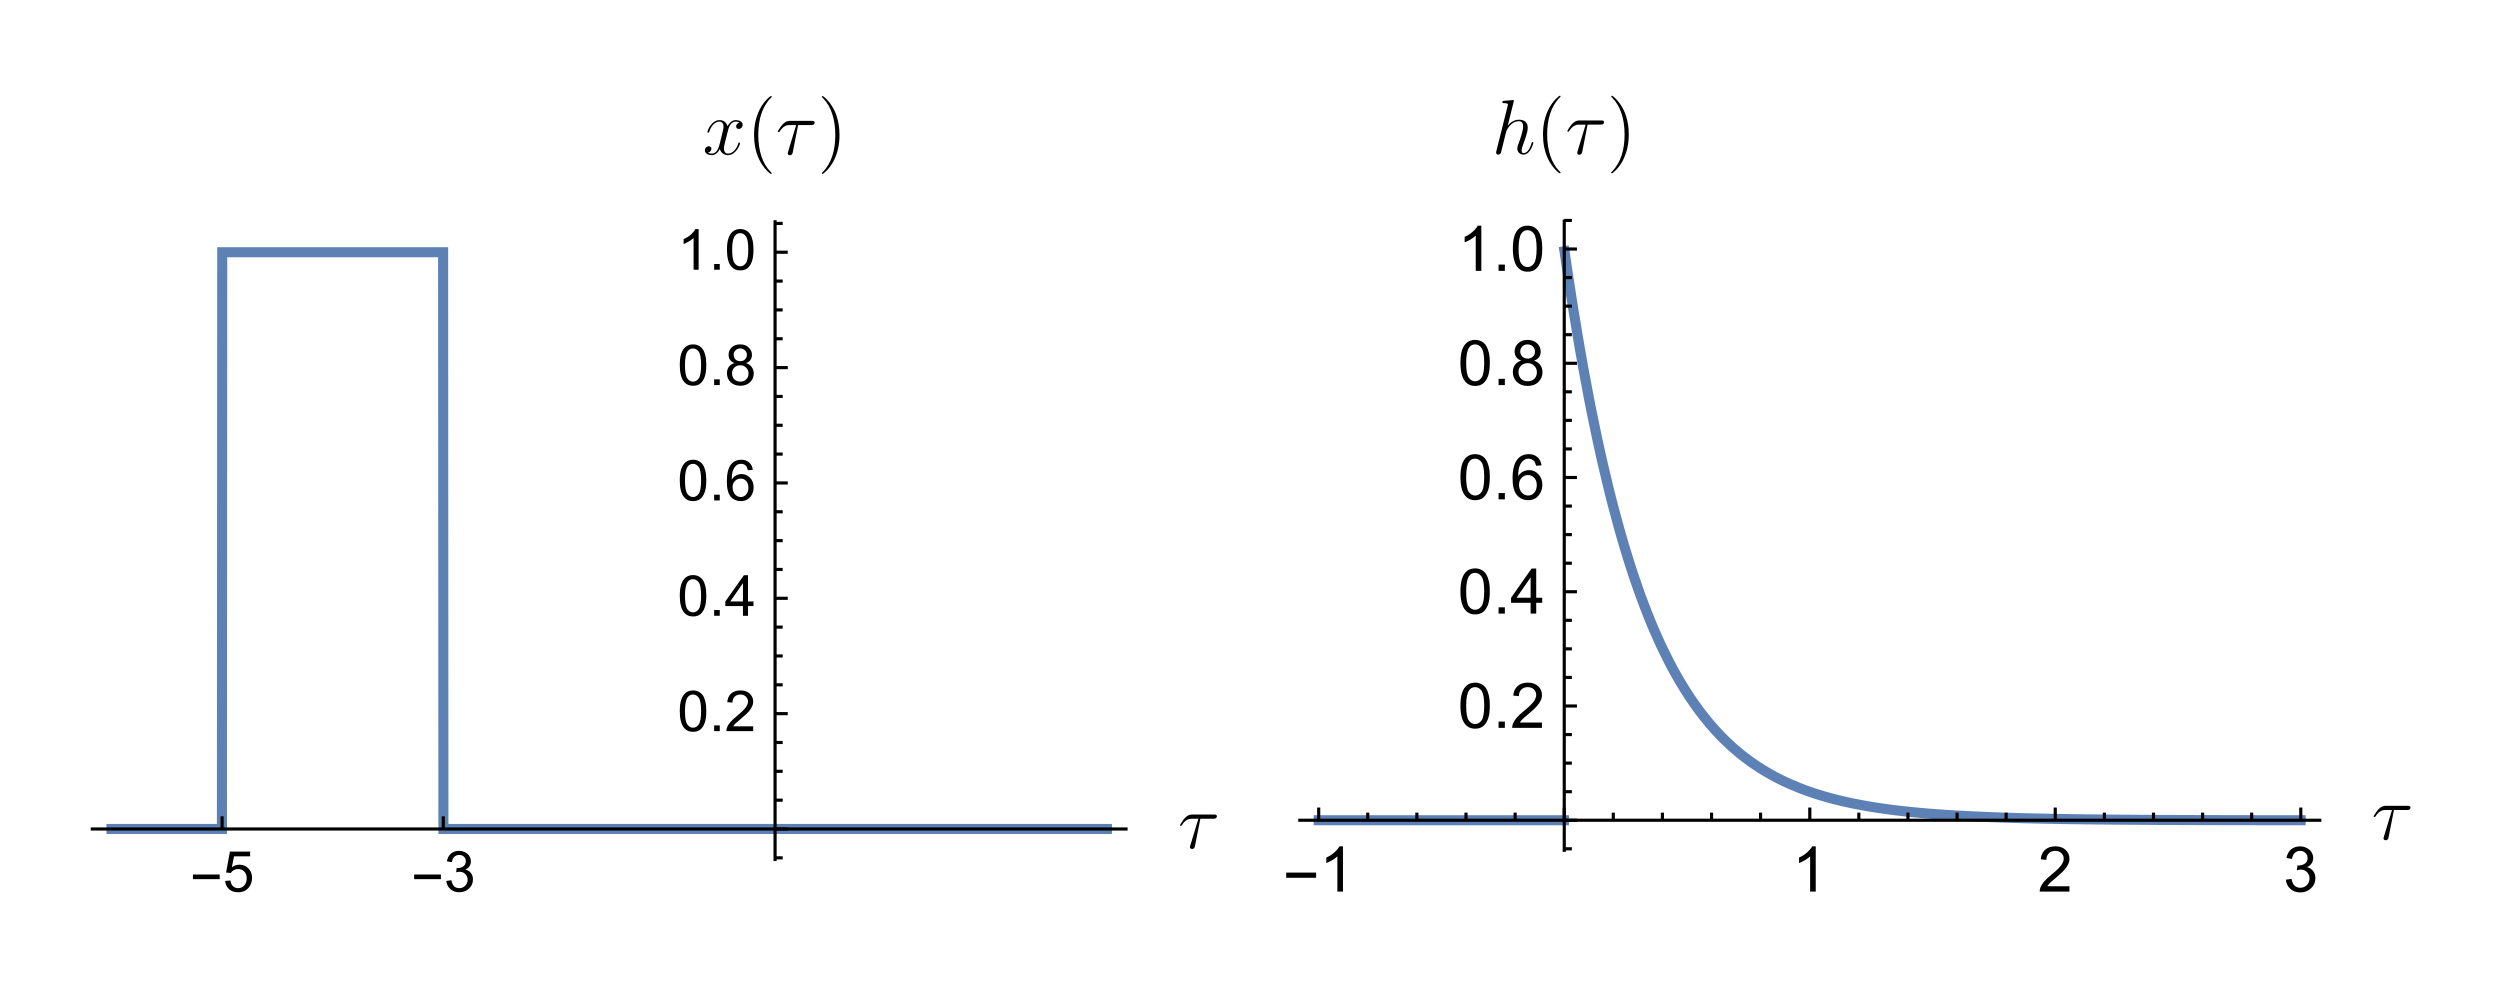 <?xml version="1.0" encoding="UTF-8"?>
<svg width="286pt" height="113pt" version="1.1" viewBox="0 0 286 113" xmlns="http://www.w3.org/2000/svg" xmlns:xlink="http://www.w3.org/1999/xlink">
 <defs>
  <symbol id="glyph0-1" overflow="visible">
   <path d="m3.422-1.422h-3.062v-0.531h3.062z"/>
  </symbol>
  <symbol id="glyph1-1" overflow="visible">
   <path d="m0.266-1.219 0.609-0.047c0.039 0.293 0.141 0.512 0.297 0.656 0.164 0.148 0.363 0.219 0.594 0.219 0.27 0 0.5-0.102 0.688-0.312 0.188-0.207 0.281-0.477 0.281-0.812 0-0.332-0.094-0.594-0.281-0.781-0.18-0.188-0.414-0.281-0.703-0.281-0.188 0-0.355 0.043-0.5 0.125-0.148 0.086-0.262 0.195-0.344 0.328l-0.531-0.062 0.438-2.391h2.312v0.547h-1.844l-0.25 1.25c0.27-0.195 0.562-0.297 0.875-0.297 0.406 0 0.742 0.141 1.016 0.422 0.281 0.281 0.422 0.641 0.422 1.078 0 0.43-0.121 0.793-0.359 1.094-0.305 0.375-0.711 0.562-1.219 0.562-0.43 0-0.777-0.113-1.047-0.344-0.262-0.238-0.414-0.555-0.453-0.953z"/>
  </symbol>
  <symbol id="glyph1-2" overflow="visible">
   <path d="m0.266-1.219 0.578-0.078c0.062 0.324 0.172 0.559 0.328 0.703 0.156 0.137 0.348 0.203 0.578 0.203 0.27 0 0.492-0.094 0.672-0.281 0.188-0.188 0.281-0.414 0.281-0.688 0-0.258-0.09-0.473-0.266-0.641-0.168-0.176-0.383-0.266-0.641-0.266-0.105 0-0.242 0.023-0.406 0.062l0.062-0.5c0.039 0.012 0.07 0.016 0.094 0.016 0.25 0 0.469-0.062 0.656-0.188 0.195-0.133 0.297-0.332 0.297-0.594 0-0.207-0.074-0.379-0.219-0.516-0.137-0.133-0.32-0.203-0.547-0.203-0.219 0-0.402 0.07-0.547 0.203-0.148 0.137-0.242 0.344-0.281 0.625l-0.578-0.094c0.07-0.383 0.227-0.68 0.469-0.891 0.25-0.207 0.555-0.312 0.922-0.312 0.258 0 0.492 0.059 0.703 0.172 0.219 0.105 0.379 0.25 0.484 0.438 0.113 0.188 0.172 0.387 0.172 0.594 0 0.199-0.055 0.383-0.156 0.547-0.105 0.168-0.266 0.297-0.484 0.391 0.281 0.062 0.492 0.195 0.641 0.391 0.156 0.199 0.234 0.449 0.234 0.75 0 0.406-0.152 0.75-0.453 1.031-0.293 0.281-0.664 0.422-1.109 0.422-0.406 0-0.746-0.117-1.016-0.359-0.273-0.238-0.43-0.551-0.469-0.938z"/>
  </symbol>
  <symbol id="glyph1-3" overflow="visible">
   <path d="m0.266-2.297c0-0.539 0.055-0.977 0.172-1.312 0.113-0.332 0.281-0.586 0.5-0.766 0.227-0.188 0.508-0.281 0.844-0.281 0.25 0 0.469 0.055 0.656 0.156 0.188 0.094 0.344 0.234 0.469 0.422s0.219 0.418 0.281 0.688c0.07 0.273 0.109 0.637 0.109 1.094 0 0.555-0.059 0.996-0.172 1.328-0.117 0.336-0.281 0.594-0.5 0.781-0.219 0.18-0.5 0.266-0.844 0.266-0.449 0-0.797-0.16-1.047-0.484-0.312-0.383-0.469-1.016-0.469-1.891zm0.594 0c0 0.773 0.086 1.281 0.266 1.531 0.176 0.25 0.395 0.375 0.656 0.375 0.258 0 0.477-0.125 0.656-0.375 0.176-0.258 0.266-0.77 0.266-1.531 0-0.758-0.09-1.266-0.266-1.516-0.18-0.25-0.398-0.375-0.656-0.375-0.262 0-0.469 0.109-0.625 0.328-0.199 0.281-0.297 0.805-0.297 1.562z"/>
  </symbol>
  <symbol id="glyph1-4" overflow="visible">
   <path d="m0.594 0v-0.656h0.641v0.656z"/>
  </symbol>
  <symbol id="glyph1-5" overflow="visible">
   <path d="m3.266-0.547v0.547h-3.062c-0.012-0.133 0.008-0.266 0.062-0.391 0.07-0.207 0.191-0.41 0.359-0.609 0.176-0.207 0.43-0.445 0.766-0.719 0.5-0.414 0.836-0.742 1.016-0.984 0.176-0.238 0.266-0.469 0.266-0.688s-0.086-0.406-0.25-0.562c-0.156-0.156-0.367-0.234-0.625-0.234-0.273 0-0.492 0.086-0.656 0.25-0.168 0.168-0.25 0.391-0.25 0.672l-0.594-0.047c0.039-0.438 0.191-0.77 0.453-1 0.27-0.227 0.625-0.344 1.062-0.344 0.445 0 0.801 0.125 1.062 0.375 0.258 0.242 0.391 0.543 0.391 0.906 0 0.188-0.043 0.371-0.125 0.547-0.074 0.18-0.199 0.371-0.375 0.578-0.18 0.199-0.469 0.469-0.875 0.812-0.344 0.281-0.57 0.477-0.672 0.578-0.094 0.105-0.172 0.211-0.234 0.312z"/>
  </symbol>
  <symbol id="glyph1-6" overflow="visible">
   <path d="m2.094 0v-1.109h-2.016v-0.531l2.125-3h0.469v3h0.625v0.531h-0.625v1.109zm0-1.641v-2.094l-1.453 2.094z"/>
  </symbol>
  <symbol id="glyph1-7" overflow="visible">
   <path d="m3.219-3.5-0.562 0.047c-0.055-0.227-0.125-0.395-0.219-0.5-0.148-0.156-0.336-0.234-0.562-0.234-0.18 0-0.34 0.047-0.484 0.141-0.18 0.137-0.32 0.328-0.422 0.578-0.105 0.25-0.156 0.609-0.156 1.078 0.133-0.207 0.301-0.363 0.5-0.469 0.195-0.102 0.406-0.156 0.625-0.156 0.375 0 0.695 0.141 0.969 0.422 0.27 0.281 0.406 0.648 0.406 1.094 0 0.293-0.062 0.562-0.188 0.812s-0.305 0.445-0.531 0.578c-0.219 0.125-0.465 0.188-0.734 0.188-0.48 0-0.871-0.172-1.172-0.516-0.293-0.352-0.438-0.93-0.438-1.734 0-0.895 0.16-1.547 0.484-1.953 0.289-0.352 0.68-0.531 1.172-0.531 0.363 0 0.66 0.105 0.891 0.312 0.238 0.199 0.379 0.48 0.422 0.844zm-2.312 2c0 0.199 0.039 0.387 0.125 0.562 0.082 0.18 0.195 0.312 0.344 0.406 0.145 0.094 0.301 0.141 0.469 0.141 0.238 0 0.441-0.094 0.609-0.281 0.176-0.195 0.266-0.461 0.266-0.797 0-0.32-0.086-0.57-0.25-0.75-0.168-0.188-0.383-0.281-0.641-0.281-0.262 0-0.48 0.094-0.656 0.281-0.18 0.18-0.266 0.418-0.266 0.719z"/>
  </symbol>
  <symbol id="glyph1-8" overflow="visible">
   <path d="m1.141-2.516c-0.23-0.082-0.402-0.203-0.516-0.359-0.117-0.164-0.172-0.363-0.172-0.594 0-0.332 0.117-0.613 0.359-0.844 0.238-0.227 0.562-0.344 0.969-0.344s0.727 0.121 0.969 0.359c0.25 0.23 0.375 0.512 0.375 0.844 0 0.219-0.059 0.414-0.172 0.578-0.105 0.156-0.273 0.277-0.5 0.359 0.281 0.094 0.492 0.246 0.641 0.453 0.156 0.211 0.234 0.453 0.234 0.734 0 0.398-0.141 0.73-0.422 1-0.281 0.273-0.652 0.406-1.109 0.406-0.461 0-0.828-0.133-1.109-0.406-0.281-0.27-0.422-0.609-0.422-1.016 0-0.301 0.07-0.551 0.219-0.75 0.156-0.207 0.375-0.348 0.656-0.422zm-0.109-0.969c0 0.219 0.066 0.402 0.203 0.547 0.145 0.137 0.332 0.203 0.562 0.203 0.219 0 0.395-0.066 0.531-0.203 0.145-0.145 0.219-0.316 0.219-0.516 0-0.207-0.074-0.379-0.219-0.516-0.148-0.145-0.328-0.219-0.547-0.219-0.211 0-0.387 0.07-0.531 0.203-0.148 0.137-0.219 0.305-0.219 0.5zm-0.188 2.141c0 0.168 0.035 0.328 0.109 0.484 0.082 0.148 0.195 0.262 0.344 0.344 0.156 0.086 0.32 0.125 0.5 0.125 0.27 0 0.492-0.086 0.672-0.266 0.176-0.176 0.266-0.395 0.266-0.656 0-0.281-0.094-0.508-0.281-0.688-0.18-0.176-0.402-0.266-0.672-0.266-0.273 0-0.496 0.09-0.672 0.266-0.18 0.18-0.266 0.398-0.266 0.656z"/>
  </symbol>
  <symbol id="glyph1-9" overflow="visible">
   <path d="m2.422 0h-0.578v-3.625c-0.137 0.125-0.32 0.258-0.547 0.391-0.219 0.125-0.418 0.227-0.594 0.297v-0.562c0.32-0.145 0.602-0.32 0.844-0.531 0.238-0.219 0.406-0.426 0.5-0.625h0.375z"/>
  </symbol>
  <symbol id="glyph2-1" overflow="visible">
   <path d="m3.812-1.578h-3.422v-0.594h3.422z"/>
  </symbol>
  <symbol id="glyph3-1" overflow="visible">
   <path d="m2.688 0h-0.641v-4.031c-0.148 0.148-0.344 0.293-0.594 0.438-0.25 0.148-0.477 0.258-0.672 0.328v-0.625c0.352-0.156 0.66-0.352 0.922-0.594 0.27-0.238 0.461-0.469 0.578-0.688h0.406z"/>
  </symbol>
  <symbol id="glyph3-2" overflow="visible">
   <path d="m3.625-0.609v0.609h-3.406c0-0.156 0.023-0.301 0.078-0.438 0.082-0.227 0.219-0.457 0.406-0.688 0.195-0.227 0.473-0.488 0.828-0.781 0.562-0.457 0.941-0.82 1.141-1.094 0.195-0.27 0.297-0.523 0.297-0.766 0-0.25-0.09-0.457-0.266-0.625-0.18-0.176-0.414-0.266-0.703-0.266-0.305 0-0.547 0.094-0.734 0.281-0.188 0.18-0.281 0.43-0.281 0.75l-0.641-0.062c0.039-0.477 0.207-0.844 0.5-1.094 0.289-0.258 0.68-0.391 1.172-0.391 0.488 0 0.879 0.137 1.172 0.406 0.289 0.273 0.438 0.609 0.438 1.016 0 0.211-0.047 0.414-0.141 0.609-0.086 0.199-0.227 0.414-0.422 0.641-0.188 0.219-0.512 0.523-0.969 0.906-0.375 0.312-0.621 0.527-0.734 0.641-0.105 0.117-0.195 0.23-0.266 0.344z"/>
  </symbol>
  <symbol id="glyph3-3" overflow="visible">
   <path d="m0.297-1.359 0.641-0.094c0.07 0.367 0.191 0.625 0.359 0.781 0.176 0.156 0.391 0.234 0.641 0.234 0.301 0 0.551-0.098 0.75-0.297 0.207-0.207 0.312-0.469 0.312-0.781 0-0.281-0.094-0.516-0.281-0.703-0.188-0.195-0.43-0.297-0.719-0.297-0.125 0-0.277 0.027-0.453 0.078l0.078-0.562c0.039 0.012 0.07 0.016 0.094 0.016 0.27 0 0.516-0.066 0.734-0.203 0.219-0.145 0.328-0.363 0.328-0.656 0-0.238-0.086-0.43-0.25-0.578-0.156-0.156-0.355-0.234-0.594-0.234-0.25 0-0.461 0.078-0.625 0.234-0.168 0.156-0.273 0.387-0.312 0.688l-0.641-0.109c0.082-0.426 0.258-0.754 0.531-0.984 0.281-0.227 0.625-0.344 1.031-0.344 0.281 0 0.535 0.062 0.766 0.188 0.238 0.117 0.422 0.277 0.547 0.484 0.125 0.211 0.188 0.43 0.188 0.656 0 0.23-0.062 0.438-0.188 0.625-0.117 0.18-0.289 0.32-0.516 0.422 0.301 0.074 0.535 0.227 0.703 0.453 0.164 0.219 0.25 0.496 0.25 0.828 0 0.449-0.168 0.828-0.5 1.141-0.324 0.312-0.734 0.469-1.234 0.469-0.449 0-0.824-0.133-1.125-0.406-0.305-0.27-0.477-0.617-0.516-1.047z"/>
  </symbol>
  <symbol id="glyph3-4" overflow="visible">
   <path d="m0.297-2.547c0-0.602 0.062-1.094 0.188-1.469s0.312-0.66 0.562-0.859c0.25-0.195 0.562-0.297 0.938-0.297 0.27 0 0.508 0.059 0.719 0.172 0.207 0.105 0.379 0.262 0.516 0.469 0.133 0.211 0.238 0.465 0.312 0.766 0.082 0.305 0.125 0.711 0.125 1.219 0 0.605-0.062 1.094-0.188 1.469s-0.312 0.668-0.562 0.875c-0.242 0.199-0.547 0.297-0.922 0.297-0.5 0-0.891-0.18-1.172-0.547-0.344-0.426-0.516-1.125-0.516-2.094zm0.656 0c0 0.855 0.098 1.422 0.297 1.703 0.195 0.273 0.441 0.406 0.734 0.406 0.289 0 0.535-0.141 0.734-0.422 0.195-0.281 0.297-0.844 0.297-1.688s-0.102-1.406-0.297-1.688c-0.199-0.281-0.449-0.422-0.75-0.422-0.293 0-0.523 0.125-0.688 0.375-0.219 0.312-0.328 0.891-0.328 1.734z"/>
  </symbol>
  <symbol id="glyph3-5" overflow="visible">
   <path d="m0.656 0v-0.719h0.719v0.719z"/>
  </symbol>
  <symbol id="glyph3-6" overflow="visible">
   <path d="m2.328 0v-1.234h-2.234v-0.578l2.344-3.344h0.531v3.344h0.688v0.578h-0.688v1.234zm0-1.812v-2.328l-1.609 2.328z"/>
  </symbol>
  <symbol id="glyph3-7" overflow="visible">
   <path d="m3.578-3.891-0.625 0.047c-0.055-0.25-0.133-0.43-0.234-0.547-0.18-0.176-0.391-0.266-0.641-0.266-0.199 0-0.375 0.059-0.531 0.172-0.199 0.148-0.355 0.359-0.469 0.641-0.117 0.273-0.172 0.668-0.172 1.188 0.145-0.227 0.328-0.398 0.547-0.516 0.227-0.113 0.461-0.172 0.703-0.172 0.414 0 0.77 0.156 1.062 0.469 0.301 0.312 0.453 0.715 0.453 1.203 0 0.324-0.074 0.625-0.219 0.906-0.137 0.273-0.324 0.484-0.562 0.641-0.242 0.145-0.516 0.219-0.828 0.219-0.531 0-0.965-0.191-1.297-0.578-0.336-0.395-0.5-1.035-0.5-1.922 0-1 0.188-1.727 0.562-2.188 0.32-0.383 0.754-0.578 1.297-0.578 0.406 0 0.734 0.117 0.984 0.344 0.258 0.219 0.414 0.531 0.469 0.938zm-2.578 2.219c0 0.219 0.047 0.43 0.141 0.625 0.094 0.199 0.223 0.352 0.391 0.453 0.164 0.105 0.336 0.156 0.516 0.156 0.27 0 0.5-0.102 0.688-0.312 0.195-0.219 0.297-0.516 0.297-0.891 0-0.352-0.102-0.629-0.297-0.828-0.188-0.207-0.422-0.312-0.703-0.312-0.293 0-0.539 0.105-0.734 0.312-0.199 0.199-0.297 0.465-0.297 0.797z"/>
  </symbol>
  <symbol id="glyph3-8" overflow="visible">
   <path d="m1.266-2.797c-0.262-0.094-0.453-0.227-0.578-0.406-0.125-0.176-0.188-0.391-0.188-0.641 0-0.375 0.133-0.688 0.406-0.938 0.27-0.258 0.629-0.391 1.078-0.391 0.445 0 0.805 0.133 1.078 0.391 0.281 0.262 0.422 0.578 0.422 0.953 0 0.242-0.062 0.449-0.188 0.625-0.125 0.18-0.32 0.312-0.578 0.406 0.312 0.105 0.551 0.273 0.719 0.5 0.164 0.23 0.25 0.508 0.25 0.828 0 0.438-0.156 0.809-0.469 1.109-0.312 0.305-0.727 0.453-1.234 0.453-0.5 0-0.906-0.148-1.219-0.453-0.312-0.301-0.469-0.676-0.469-1.125 0-0.344 0.082-0.625 0.25-0.844 0.164-0.227 0.406-0.383 0.719-0.469zm-0.125-1.078c0 0.25 0.078 0.453 0.234 0.609 0.164 0.156 0.375 0.234 0.625 0.234 0.238 0 0.438-0.078 0.594-0.234s0.234-0.344 0.234-0.562c0-0.238-0.086-0.438-0.25-0.594-0.156-0.156-0.355-0.234-0.594-0.234-0.242 0-0.445 0.078-0.609 0.234-0.156 0.156-0.234 0.34-0.234 0.547zm-0.203 2.391c0 0.18 0.039 0.355 0.125 0.531 0.094 0.168 0.223 0.297 0.391 0.391 0.164 0.086 0.348 0.125 0.547 0.125 0.301 0 0.551-0.094 0.75-0.281 0.195-0.195 0.297-0.445 0.297-0.75 0-0.301-0.105-0.551-0.312-0.75-0.199-0.195-0.449-0.297-0.75-0.297-0.305 0-0.555 0.102-0.75 0.297-0.199 0.188-0.297 0.434-0.297 0.734z"/>
  </symbol>
  <clipPath id="clip7">
   <rect width="267" height="95"/>
  </clipPath>
  <g id="surface11" clip-path="url(#clip7)">
   <path d="m2.754 85.836h12.633l0.035-65.98h25.27l0.035 65.98h75.902" fill="none" stroke="#5d81b4" stroke-linecap="square" stroke-miterlimit="3.25" stroke-width="1.152"/>
   <path d="m15.406 85.836v-1.449" fill="none" stroke="#000" stroke-miterlimit="3.25" stroke-width=".36"/>
   <g>
    <use x="11.711" y="92.997" xlink:href="#glyph0-1"/>
   </g>
   <g>
    <use x="15.489" y="92.997" xlink:href="#glyph1-1"/>
   </g>
   <path d="m40.711 85.836v-1.449" fill="none" stroke="#000" stroke-miterlimit="3.25" stroke-width=".36"/>
   <g>
    <use x="37.017" y="92.997" xlink:href="#glyph0-1"/>
   </g>
   <g>
    <use x="40.794" y="92.997" xlink:href="#glyph1-2"/>
   </g>
   <path d="m0.379 85.836h118.62" fill="none" stroke="#000" stroke-miterlimit="3.25" stroke-width=".36"/>
   <path d="m127.32 84.664h1.48c0.113 0 0.41 0 0.41-0.285 0-0.195-0.172-0.195-0.332-0.195h-2.449c-0.203 0-0.508 0-0.918 0.438-0.23 0.258-0.516 0.73-0.516 0.781 0 0.055 0.043 0.074 0.098 0.074 0.062 0 0.07-0.027 0.113-0.082 0.465-0.73 0.93-0.73 1.152-0.73h0.738l-0.926 3.059c-0.047 0.133-0.047 0.148-0.047 0.176 0 0.098 0.066 0.223 0.242 0.223 0.277 0 0.32-0.242 0.348-0.375z" fill-rule="evenodd"/>
   <path d="m78.668 89.137h0.871" fill="none" stroke="#000" stroke-miterlimit="3.25" stroke-width=".36"/>
   <path d="m78.668 85.836h1.453" fill="none" stroke="#000" stroke-miterlimit="3.25" stroke-width=".36"/>
   <path d="m78.668 82.539h0.871" fill="none" stroke="#000" stroke-miterlimit="3.25" stroke-width=".36"/>
   <path d="m78.668 79.238h0.871" fill="none" stroke="#000" stroke-miterlimit="3.25" stroke-width=".36"/>
   <path d="m78.668 75.941h0.871" fill="none" stroke="#000" stroke-miterlimit="3.25" stroke-width=".36"/>
   <path d="m78.668 72.641h1.453" fill="none" stroke="#000" stroke-miterlimit="3.25" stroke-width=".36"/>
   <g>
    <use x="67.502" y="74.641" xlink:href="#glyph1-3"/>
    <use x="71.105" y="74.641" xlink:href="#glyph1-4"/>
    <use x="72.9" y="74.641" xlink:href="#glyph1-5"/>
   </g>
   <path d="m78.668 69.344h0.871" fill="none" stroke="#000" stroke-miterlimit="3.25" stroke-width=".36"/>
   <path d="m78.668 66.043h0.871" fill="none" stroke="#000" stroke-miterlimit="3.25" stroke-width=".36"/>
   <path d="m78.668 62.742h0.871" fill="none" stroke="#000" stroke-miterlimit="3.25" stroke-width=".36"/>
   <path d="m78.668 59.445h1.453" fill="none" stroke="#000" stroke-miterlimit="3.25" stroke-width=".36"/>
   <g>
    <use x="67.502" y="61.445" xlink:href="#glyph1-3"/>
    <use x="71.105" y="61.445" xlink:href="#glyph1-4"/>
    <use x="72.9" y="61.445" xlink:href="#glyph1-6"/>
   </g>
   <path d="m78.668 56.145h0.871" fill="none" stroke="#000" stroke-miterlimit="3.25" stroke-width=".36"/>
   <path d="m78.668 52.848h0.871" fill="none" stroke="#000" stroke-miterlimit="3.25" stroke-width=".36"/>
   <path d="m78.668 49.547h0.871" fill="none" stroke="#000" stroke-miterlimit="3.25" stroke-width=".36"/>
   <path d="m78.668 46.25h1.453" fill="none" stroke="#000" stroke-miterlimit="3.25" stroke-width=".36"/>
   <g>
    <use x="67.502" y="48.249" xlink:href="#glyph1-3"/>
    <use x="71.105" y="48.249" xlink:href="#glyph1-4"/>
    <use x="72.9" y="48.249" xlink:href="#glyph1-7"/>
   </g>
   <path d="m78.668 42.949h0.871" fill="none" stroke="#000" stroke-miterlimit="3.25" stroke-width=".36"/>
   <path d="m78.668 39.652h0.871" fill="none" stroke="#000" stroke-miterlimit="3.25" stroke-width=".36"/>
   <path d="m78.668 36.352h0.871" fill="none" stroke="#000" stroke-miterlimit="3.25" stroke-width=".36"/>
   <path d="m78.668 33.055h1.453" fill="none" stroke="#000" stroke-miterlimit="3.25" stroke-width=".36"/>
   <g>
    <use x="67.502" y="35.053" xlink:href="#glyph1-3"/>
    <use x="71.105" y="35.053" xlink:href="#glyph1-4"/>
    <use x="72.9" y="35.053" xlink:href="#glyph1-8"/>
   </g>
   <path d="m78.668 29.754h0.871" fill="none" stroke="#000" stroke-miterlimit="3.25" stroke-width=".36"/>
   <path d="m78.668 26.453h0.871" fill="none" stroke="#000" stroke-miterlimit="3.25" stroke-width=".36"/>
   <path d="m78.668 23.156h0.871" fill="none" stroke="#000" stroke-miterlimit="3.25" stroke-width=".36"/>
   <path d="m78.668 19.855h1.453" fill="none" stroke="#000" stroke-miterlimit="3.25" stroke-width=".36"/>
   <g>
    <use x="67.502" y="21.857" xlink:href="#glyph1-9"/>
    <use x="71.105" y="21.857" xlink:href="#glyph1-4"/>
    <use x="72.9" y="21.857" xlink:href="#glyph1-3"/>
   </g>
   <path d="m78.668 16.559h0.871" fill="none" stroke="#000" stroke-miterlimit="3.25" stroke-width=".36"/>
   <path d="m78.668 89.504v-73.312" fill="none" stroke="#000" stroke-miterlimit="3.25" stroke-width=".36"/>
   <path d="m74.609 5.031c-0.285 0.051-0.395 0.266-0.395 0.434 0 0.215 0.172 0.285 0.293 0.285 0.27 0 0.457-0.23 0.457-0.473 0-0.371-0.43-0.539-0.801-0.539-0.543 0-0.848 0.531-0.926 0.699-0.207-0.664-0.758-0.699-0.918-0.699-0.906 0-1.387 1.164-1.387 1.359 0 0.035 0.035 0.078 0.098 0.078 0.07 0 0.09-0.051 0.105-0.086 0.301-0.988 0.898-1.176 1.156-1.176 0.402 0 0.48 0.375 0.48 0.586 0 0.199-0.051 0.402-0.16 0.828l-0.301 1.219c-0.137 0.535-0.395 1.027-0.863 1.027-0.047 0-0.27 0-0.453-0.117 0.316-0.062 0.391-0.332 0.391-0.438 0-0.176-0.133-0.285-0.305-0.285-0.211 0-0.441 0.188-0.441 0.473 0 0.375 0.414 0.543 0.797 0.543 0.43 0 0.73-0.34 0.918-0.703 0.145 0.527 0.59 0.703 0.918 0.703 0.906 0 1.387-1.164 1.387-1.363 0-0.043-0.035-0.078-0.086-0.078-0.082 0-0.09 0.043-0.117 0.117-0.242 0.781-0.758 1.148-1.156 1.148-0.312 0-0.48-0.234-0.48-0.598 0-0.195 0.035-0.34 0.176-0.926l0.312-1.211c0.133-0.535 0.438-0.926 0.844-0.926 0.02 0 0.27 0 0.457 0.117z" fill-rule="evenodd"/>
   <path d="m78.285 10.824c0-0.027 0-0.043-0.152-0.195-0.891-0.902-1.387-2.367-1.387-4.184 0-1.727 0.418-3.215 1.449-4.262 0.09-0.082 0.09-0.102 0.09-0.125 0-0.055-0.047-0.074-0.082-0.074-0.113 0-0.844 0.641-1.281 1.516-0.453 0.898-0.656 1.852-0.656 2.945 0 0.793 0.121 1.852 0.586 2.805 0.523 1.066 1.254 1.645 1.352 1.645 0.035 0 0.082-0.016 0.082-0.07z" fill-rule="evenodd"/>
   <path d="m81.305 5.305h1.477c0.117 0 0.41 0 0.41-0.285 0-0.195-0.168-0.195-0.328-0.195h-2.445c-0.207 0-0.508 0-0.918 0.438-0.234 0.258-0.52 0.73-0.52 0.781 0 0.055 0.047 0.074 0.102 0.074 0.062 0 0.07-0.027 0.113-0.082 0.465-0.73 0.926-0.73 1.148-0.73h0.738l-0.926 3.055c-0.043 0.133-0.043 0.148-0.043 0.176 0 0.098 0.062 0.223 0.238 0.223 0.277 0 0.324-0.238 0.348-0.375z" fill-rule="evenodd"/>
   <path d="m86.039 6.445c0-0.676-0.09-1.781-0.586-2.812-0.527-1.07-1.258-1.648-1.355-1.648-0.035 0-0.078 0.02-0.078 0.074 0 0.023 0 0.043 0.152 0.195 0.887 0.898 1.387 2.367 1.387 4.184 0 1.727-0.418 3.211-1.449 4.262-0.09 0.082-0.09 0.098-0.09 0.125 0 0.055 0.043 0.07 0.078 0.07 0.117 0 0.848-0.641 1.285-1.512 0.453-0.91 0.656-1.871 0.656-2.938z" fill-rule="evenodd"/>
   <path d="m140.86 84.836h28.055" fill="none" stroke="#5d81b4" stroke-linecap="square" stroke-miterlimit="3.25" stroke-width="1.152"/>
   <path d="m168.98 19.738 0.012 0.066 0.035 0.258 0.074 0.512 0.035 0.25 0.039 0.254 0.074 0.504 0.148 0.988 0.035 0.246 0.039 0.246 0.074 0.484 0.148 0.961 0.293 1.879 0.594 3.582 0.035 0.199 0.035 0.203 0.066 0.398 0.141 0.793 0.273 1.547 0.555 2.965 0.031 0.18 0.035 0.18 0.07 0.355 0.137 0.703 0.277 1.375 0.551 2.633 0.078 0.344 0.074 0.344 0.148 0.676 0.301 1.32 0.598 2.519 0.039 0.152 0.035 0.152 0.074 0.301 0.152 0.594 0.297 1.164 0.602 2.215 0.035 0.129 0.035 0.133 0.074 0.262 0.148 0.512 0.293 1.008 0.586 1.914 0.039 0.117 0.035 0.117 0.074 0.227 0.148 0.457 0.293 0.883 0.586 1.691 0.035 0.098 0.035 0.094 0.066 0.188 0.141 0.375 0.273 0.73 0.547 1.402 0.035 0.082 0.035 0.086 0.066 0.168 0.137 0.332 0.273 0.652 0.551 1.246 0.035 0.082 0.039 0.078 0.074 0.164 0.148 0.32 0.297 0.625 0.594 1.191 0.039 0.074 0.035 0.07 0.074 0.145 0.148 0.281 0.297 0.551 0.594 1.051 0.141 0.234 0.141 0.23 0.277 0.457 0.555 0.867 0.031 0.051 0.035 0.055 0.07 0.105 0.141 0.203 0.277 0.406 0.555 0.77 0.035 0.051 0.039 0.051 0.074 0.102 0.152 0.195 0.301 0.387 0.602 0.738 0.035 0.047 0.039 0.043 0.074 0.09 0.152 0.172 0.301 0.34 0.598 0.648 0.039 0.039 0.035 0.039 0.074 0.074 0.148 0.152 0.297 0.293 0.59 0.562 0.035 0.031 0.039 0.035 0.07 0.066 0.148 0.133 0.297 0.262 0.59 0.492 0.07 0.055 0.066 0.059 0.137 0.109 0.277 0.211 0.551 0.41 0.035 0.023 0.035 0.027 0.066 0.047 0.137 0.098 0.277 0.191 0.551 0.363 0.035 0.023 0.039 0.023 0.223 0.141 0.301 0.184 0.598 0.348 0.035 0.02 0.039 0.023 0.074 0.039 0.148 0.082 0.301 0.164 0.594 0.305 0.035 0.016 0.035 0.02 0.07 0.035 0.141 0.066 0.277 0.133 0.559 0.254 1.113 0.461 0.035 0.016 0.035 0.012 0.066 0.027 0.137 0.051 0.273 0.105 0.547 0.195 0.07 0.023 0.066 0.023 0.137 0.047 0.273 0.09 0.547 0.176 0.035 0.012 0.039 0.012 0.074 0.023 0.445 0.129 0.59 0.168 0.039 0.012 0.035 0.008 0.074 0.023 0.148 0.039 0.891 0.223 0.07 0.016 0.066 0.02 0.141 0.031 0.277 0.062 0.551 0.121 0.141 0.031 0.137 0.027 0.277 0.059 0.555 0.109 0.035 0.004 0.039 0.008 0.074 0.016 0.148 0.027 0.301 0.055 0.602 0.102 0.035 0.008 0.039 0.008 0.223 0.035 0.902 0.141 0.035 0.004 0.039 0.004 0.07 0.012 0.148 0.02 0.293 0.043 0.59 0.078 0.039 0.004 0.035 0.008 0.074 0.008 0.148 0.02 0.293 0.035 0.59 0.07 0.031 0.004 0.105 0.012 0.41 0.047 0.551 0.055 0.035 0.004 0.031 0.004 0.07 0.008 0.137 0.012 0.273 0.027 0.551 0.051 0.035 0.004 0.039 0.004 0.074 0.008 0.148 0.012 0.297 0.027 0.598 0.047 0.035 0.004 0.039 0.004 0.074 0.004 0.445 0.035 0.598 0.043 0.035 0.004h0.035l0.066 0.004 0.141 0.012 0.277 0.02 0.555 0.035 1.113 0.062 0.035 0.004h0.031l0.07 0.004 0.41 0.023 0.543 0.027h0.035l0.031 0.004 0.07 0.004 0.137 0.004 0.273 0.016 0.543 0.023h0.039l0.035 0.004 0.074 0.004 0.148 0.004 0.293 0.012 0.594 0.023 0.035 0.004h0.039l0.074 0.004 0.145 0.004 0.297 0.012 0.594 0.02 0.031 0.004h0.035l0.07 0.004 0.137 0.004 0.277 0.008 0.551 0.02h0.07l0.066 0.004 0.141 0.004 0.273 0.008 0.555 0.016h0.074l0.074 0.004 0.148 0.004 0.301 0.008 0.598 0.012 0.035 0.004h0.113l0.148 0.004 0.301 0.008 0.598 0.012h0.07l0.07 0.004 0.137 0.004 0.281 0.004 0.559 0.012 1.117 0.02h0.137l0.137 0.004 0.82 0.012h0.07l0.066 0.004h0.137l0.273 0.004 0.551 0.008h0.148l0.148 0.004 0.891 0.012h0.297l0.891 0.012h0.137l0.141 0.004h0.277l0.555 0.008h0.273l0.277 0.004 0.555 0.004h0.152l0.148 0.004h0.301l0.602 0.004h0.074l0.074 0.004h0.453l0.598 0.004h0.074l0.074 0.004h0.441l0.59 0.004h0.297l0.293 0.004 0.59 0.004h0.551l0.551 0.004h0.551l0.551 0.004h0.297l0.297 0.004h0.895l0.301 0.004h1.152l0.559 0.004h1.113l0.031 0.004h1.605l0.547 0.004h1.777l0.59 0.004h2.519l0.309 0.004h1.852" fill="none" stroke="#5d81b4" stroke-linecap="square" stroke-miterlimit="3.25" stroke-width="1.152"/>
   <path d="m140.86 84.836v-1.453" fill="none" stroke="#000" stroke-miterlimit="3.25" stroke-width=".36"/>
   <g>
    <use x="136.752" y="92.996" xlink:href="#glyph2-1"/>
   </g>
   <g>
    <use x="140.949" y="92.996" xlink:href="#glyph3-1"/>
   </g>
   <path d="m146.47 84.836v-0.871" fill="none" stroke="#000" stroke-miterlimit="3.25" stroke-width=".36"/>
   <path d="m152.09 84.836v-0.871" fill="none" stroke="#000" stroke-miterlimit="3.25" stroke-width=".36"/>
   <path d="m157.71 84.836v-0.871" fill="none" stroke="#000" stroke-miterlimit="3.25" stroke-width=".36"/>
   <path d="m163.33 84.836v-0.871" fill="none" stroke="#000" stroke-miterlimit="3.25" stroke-width=".36"/>
   <path d="m168.95 84.836v-1.453" fill="none" stroke="#000" stroke-miterlimit="3.25" stroke-width=".36"/>
   <path d="m174.56 84.836v-0.871" fill="none" stroke="#000" stroke-miterlimit="3.25" stroke-width=".36"/>
   <path d="m180.18 84.836v-0.871" fill="none" stroke="#000" stroke-miterlimit="3.25" stroke-width=".36"/>
   <path d="m185.8 84.836v-0.871" fill="none" stroke="#000" stroke-miterlimit="3.25" stroke-width=".36"/>
   <path d="m191.41 84.836v-0.871" fill="none" stroke="#000" stroke-miterlimit="3.25" stroke-width=".36"/>
   <path d="m197.04 84.836v-1.453" fill="none" stroke="#000" stroke-miterlimit="3.25" stroke-width=".36"/>
   <g>
    <use x="195.032" y="92.996" xlink:href="#glyph3-1"/>
   </g>
   <path d="m202.65 84.836v-0.871" fill="none" stroke="#000" stroke-miterlimit="3.25" stroke-width=".36"/>
   <path d="m208.27 84.836v-0.871" fill="none" stroke="#000" stroke-miterlimit="3.25" stroke-width=".36"/>
   <path d="m213.89 84.836v-0.871" fill="none" stroke="#000" stroke-miterlimit="3.25" stroke-width=".36"/>
   <path d="m219.5 84.836v-0.871" fill="none" stroke="#000" stroke-miterlimit="3.25" stroke-width=".36"/>
   <path d="m225.12 84.836v-1.453" fill="none" stroke="#000" stroke-miterlimit="3.25" stroke-width=".36"/>
   <g>
    <use x="223.12" y="92.996" xlink:href="#glyph3-2"/>
   </g>
   <path d="m230.74 84.836v-0.871" fill="none" stroke="#000" stroke-miterlimit="3.25" stroke-width=".36"/>
   <path d="m236.36 84.836v-0.871" fill="none" stroke="#000" stroke-miterlimit="3.25" stroke-width=".36"/>
   <path d="m241.98 84.836v-0.871" fill="none" stroke="#000" stroke-miterlimit="3.25" stroke-width=".36"/>
   <path d="m247.59 84.836v-0.871" fill="none" stroke="#000" stroke-miterlimit="3.25" stroke-width=".36"/>
   <path d="m253.21 84.836v-1.453" fill="none" stroke="#000" stroke-miterlimit="3.25" stroke-width=".36"/>
   <g>
    <use x="251.209" y="92.996" xlink:href="#glyph3-3"/>
   </g>
   <path d="m138.52 84.836h117.04" fill="none" stroke="#000" stroke-miterlimit="3.25" stroke-width=".36"/>
   <path d="m263.87 83.664h1.477c0.117 0 0.41 0 0.41-0.285 0-0.195-0.168-0.195-0.328-0.195h-2.453c-0.203 0-0.508 0-0.914 0.438-0.234 0.258-0.52 0.727-0.52 0.781 0 0.055 0.047 0.07 0.098 0.07 0.062 0 0.07-0.027 0.117-0.078 0.461-0.73 0.926-0.73 1.148-0.73h0.738l-0.926 3.055c-0.043 0.133-0.043 0.152-0.043 0.18 0 0.098 0.062 0.223 0.238 0.223 0.277 0 0.324-0.242 0.348-0.375z" fill-rule="evenodd"/>
   <path d="m168.95 88.102h0.871" fill="none" stroke="#000" stroke-miterlimit="3.25" stroke-width=".36"/>
   <path d="m168.95 84.836h1.453" fill="none" stroke="#000" stroke-miterlimit="3.25" stroke-width=".36"/>
   <path d="m168.95 81.57h0.871" fill="none" stroke="#000" stroke-miterlimit="3.25" stroke-width=".36"/>
   <path d="m168.95 78.301h0.871" fill="none" stroke="#000" stroke-miterlimit="3.25" stroke-width=".36"/>
   <path d="m168.95 75.035h0.871" fill="none" stroke="#000" stroke-miterlimit="3.25" stroke-width=".36"/>
   <path d="m168.95 71.766h1.453" fill="none" stroke="#000" stroke-miterlimit="3.25" stroke-width=".36"/>
   <g>
    <use x="156.777" y="74.266" xlink:href="#glyph3-4"/>
    <use x="160.78" y="74.266" xlink:href="#glyph3-5"/>
    <use x="162.774" y="74.266" xlink:href="#glyph3-2"/>
   </g>
   <path d="m168.95 68.5h0.871" fill="none" stroke="#000" stroke-miterlimit="3.25" stroke-width=".36"/>
   <path d="m168.95 65.23h0.871" fill="none" stroke="#000" stroke-miterlimit="3.25" stroke-width=".36"/>
   <path d="m168.95 61.965h0.871" fill="none" stroke="#000" stroke-miterlimit="3.25" stroke-width=".36"/>
   <path d="m168.95 58.695h1.453" fill="none" stroke="#000" stroke-miterlimit="3.25" stroke-width=".36"/>
   <g>
    <use x="156.777" y="61.196" xlink:href="#glyph3-4"/>
    <use x="160.78" y="61.196" xlink:href="#glyph3-5"/>
    <use x="162.774" y="61.196" xlink:href="#glyph3-6"/>
   </g>
   <path d="m168.95 55.43h0.871" fill="none" stroke="#000" stroke-miterlimit="3.25" stroke-width=".36"/>
   <path d="m168.95 52.16h0.871" fill="none" stroke="#000" stroke-miterlimit="3.25" stroke-width=".36"/>
   <path d="m168.95 48.895h0.871" fill="none" stroke="#000" stroke-miterlimit="3.25" stroke-width=".36"/>
   <path d="m168.95 45.625h1.453" fill="none" stroke="#000" stroke-miterlimit="3.25" stroke-width=".36"/>
   <g>
    <use x="156.777" y="48.127" xlink:href="#glyph3-4"/>
    <use x="160.78" y="48.127" xlink:href="#glyph3-5"/>
    <use x="162.774" y="48.127" xlink:href="#glyph3-7"/>
   </g>
   <path d="m168.95 42.359h0.871" fill="none" stroke="#000" stroke-miterlimit="3.25" stroke-width=".36"/>
   <path d="m168.95 39.09h0.871" fill="none" stroke="#000" stroke-miterlimit="3.25" stroke-width=".36"/>
   <path d="m168.95 35.824h0.871" fill="none" stroke="#000" stroke-miterlimit="3.25" stroke-width=".36"/>
   <path d="m168.95 32.559h1.453" fill="none" stroke="#000" stroke-miterlimit="3.25" stroke-width=".36"/>
   <g>
    <use x="156.777" y="35.057" xlink:href="#glyph3-4"/>
    <use x="160.78" y="35.057" xlink:href="#glyph3-5"/>
    <use x="162.774" y="35.057" xlink:href="#glyph3-8"/>
   </g>
   <path d="m168.95 29.289h0.871" fill="none" stroke="#000" stroke-miterlimit="3.25" stroke-width=".36"/>
   <path d="m168.95 26.023h0.871" fill="none" stroke="#000" stroke-miterlimit="3.25" stroke-width=".36"/>
   <path d="m168.95 22.754h0.871" fill="none" stroke="#000" stroke-miterlimit="3.25" stroke-width=".36"/>
   <path d="m168.95 19.488h1.453" fill="none" stroke="#000" stroke-miterlimit="3.25" stroke-width=".36"/>
   <g>
    <use x="156.777" y="21.987" xlink:href="#glyph3-1"/>
    <use x="160.78" y="21.987" xlink:href="#glyph3-5"/>
    <use x="162.774" y="21.987" xlink:href="#glyph3-4"/>
   </g>
   <path d="m168.95 16.219h0.871" fill="none" stroke="#000" stroke-miterlimit="3.25" stroke-width=".36"/>
   <path d="m168.95 88.453v-72.332" fill="none" stroke="#000" stroke-miterlimit="3.25" stroke-width=".36"/>
   <path d="m163.16 2.668c0.008-0.035 0.027-0.09 0.027-0.133 0-0.09-0.09-0.09-0.105-0.09-0.012 0-0.445 0.035-0.488 0.047-0.152 0.008-0.285 0.023-0.445 0.035-0.223 0.016-0.281 0.027-0.281 0.184 0 0.09 0.07 0.09 0.195 0.09 0.434 0 0.441 0.082 0.441 0.168 0 0.055-0.016 0.125-0.027 0.152l-1.285 5.133c-0.035 0.133-0.035 0.152-0.035 0.207 0 0.195 0.152 0.227 0.238 0.227 0.152 0 0.266-0.113 0.312-0.211l0.398-1.605c0.043-0.195 0.098-0.383 0.141-0.578 0.098-0.371 0.098-0.379 0.266-0.637 0.172-0.258 0.57-0.789 1.254-0.789 0.352 0 0.477 0.266 0.477 0.621 0 0.496-0.344 1.465-0.539 1.996-0.082 0.211-0.125 0.328-0.125 0.488 0 0.398 0.273 0.715 0.699 0.715 0.824 0 1.137-1.301 1.137-1.355 0-0.043-0.035-0.078-0.09-0.078-0.078 0-0.09 0.027-0.133 0.176-0.203 0.711-0.531 1.082-0.887 1.082-0.09 0-0.23-0.008-0.23-0.293 0-0.23 0.105-0.516 0.141-0.609 0.16-0.426 0.559-1.473 0.559-1.988 0-0.531-0.309-0.93-0.984-0.93-0.504 0-0.949 0.238-1.312 0.699z" fill-rule="evenodd"/>
   <path d="m168.53 10.758c0-0.027 0-0.047-0.152-0.195-0.887-0.898-1.383-2.359-1.383-4.172 0-1.719 0.418-3.199 1.445-4.246 0.09-0.078 0.09-0.098 0.09-0.125 0-0.051-0.043-0.07-0.078-0.07-0.117 0-0.844 0.641-1.277 1.508-0.453 0.898-0.656 1.844-0.656 2.934 0 0.793 0.121 1.848 0.582 2.797 0.523 1.062 1.254 1.641 1.352 1.641 0.035 0 0.078-0.02 0.078-0.07z" fill-rule="evenodd"/>
   <path d="m171.62 5.258h1.473c0.113 0 0.406 0 0.406-0.285 0-0.195-0.168-0.195-0.328-0.195h-2.438c-0.203 0-0.508 0-0.914 0.438-0.23 0.258-0.516 0.727-0.516 0.777 0 0.055 0.047 0.074 0.098 0.074 0.062 0 0.07-0.027 0.117-0.082 0.461-0.727 0.922-0.727 1.145-0.727h0.734l-0.922 3.043c-0.043 0.133-0.043 0.148-0.043 0.176 0 0.098 0.062 0.223 0.238 0.223 0.273 0 0.32-0.238 0.344-0.375z" fill-rule="evenodd"/>
   <path d="m176.33 6.391c0-0.672-0.086-1.77-0.582-2.801-0.523-1.062-1.254-1.641-1.352-1.641-0.035 0-0.078 0.02-0.078 0.07 0 0.027 0 0.047 0.148 0.195 0.891 0.898 1.387 2.359 1.387 4.168 0 1.723-0.418 3.203-1.445 4.25-0.09 0.078-0.09 0.098-0.09 0.125 0 0.051 0.043 0.07 0.078 0.07 0.117 0 0.844-0.641 1.277-1.508 0.453-0.906 0.656-1.863 0.656-2.93z" fill-rule="evenodd"/>
  </g>
  <clipPath id="clip6">
   <rect width="286" height="113"/>
  </clipPath>
  <g id="surface13" clip-path="url(#clip6)">
   <use transform="translate(10 9)" xlink:href="#surface11"/>
  </g>
  <clipPath id="clip5">
   <rect width="286" height="113"/>
  </clipPath>
  <g id="surface15" clip-path="url(#clip5)">
   <use xlink:href="#surface13"/>
  </g>
  <clipPath id="clip4">
   <rect width="286" height="113"/>
  </clipPath>
  <g id="surface17" clip-path="url(#clip4)">
   <use xlink:href="#surface15"/>
  </g>
  <clipPath id="clip3">
   <rect width="286" height="113"/>
  </clipPath>
  <g id="surface19" clip-path="url(#clip3)">
   <use xlink:href="#surface17"/>
  </g>
  <clipPath id="clip2">
   <rect width="286" height="113"/>
  </clipPath>
  <g id="surface21" clip-path="url(#clip2)">
   <use xlink:href="#surface19"/>
  </g>
  <clipPath id="clip1">
   <rect width="286" height="113"/>
  </clipPath>
  <g id="surface23" clip-path="url(#clip1)">
   <use xlink:href="#surface21"/>
  </g>
 </defs>
 <g id="surface1">
  <use xlink:href="#surface23"/>
 </g>
</svg>
